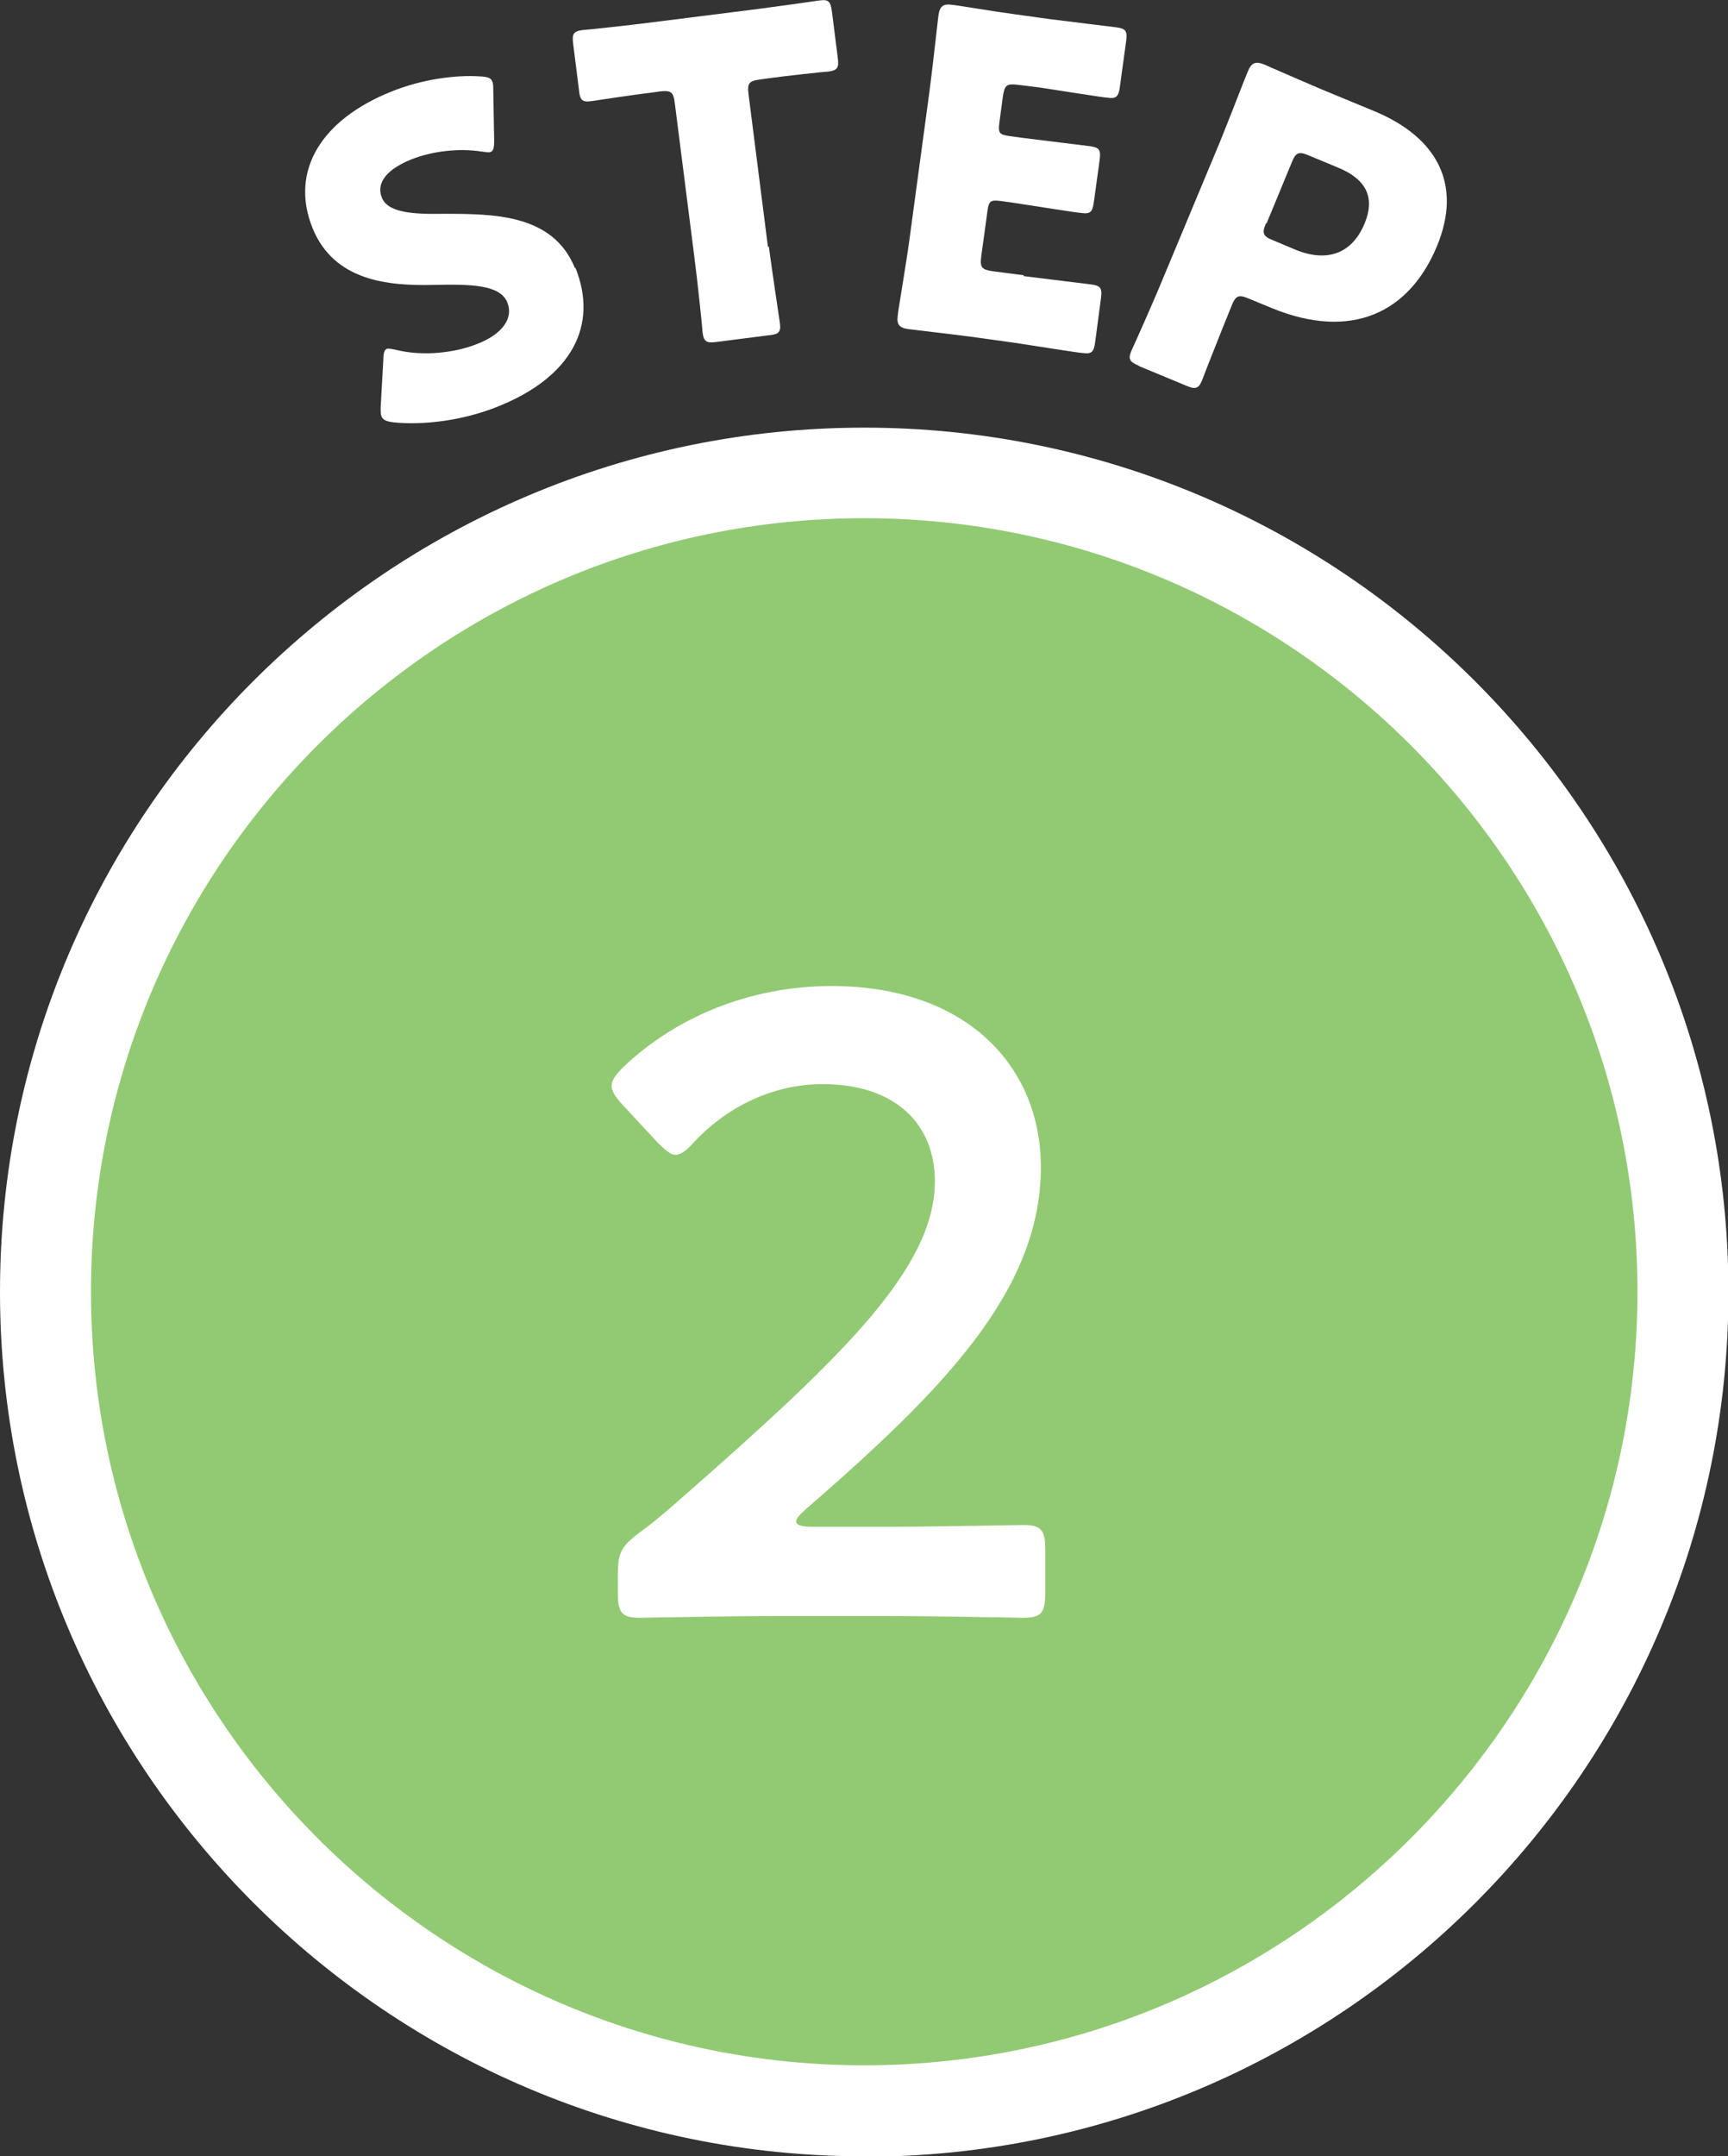 <?xml version="1.0" encoding="UTF-8"?>
<svg id="_レイヤー_2" data-name="レイヤー 2" xmlns="http://www.w3.org/2000/svg" viewBox="0 0 39.13 48.81">
  <rect x="0" y="0" width="39.13" height="48.81" fill="#333333" stroke="none"/>
  <defs>
    <style>
      .cls-1 {
        fill: #92ca73;
      }

      .cls-1, .cls-2 {
        stroke-width: 0px;
      }

      .cls-2 {
        fill: #fff;
      }
    </style>
  </defs>
  <g id="_情報" data-name="情報">
    <g>
      <g>
        <circle class="cls-1" cx="19.57" cy="29.24" r="18.54" transform="translate(-13.41 41.5) rotate(-76.61)"/>
        <path class="cls-2" d="m19.57,48.81C8.78,48.81,0,40.03,0,29.24S8.78,9.68,19.57,9.68s19.57,8.78,19.57,19.57-8.78,19.57-19.57,19.57Zm0-37.08c-9.66,0-17.51,7.86-17.51,17.51s7.86,17.51,17.51,17.51,17.51-7.86,17.51-17.51-7.86-17.51-17.51-17.51Z"/>
      </g>
      <path class="cls-2" d="m20.13,34.56c1.02,0,2.9-.04,3.04-.04.42,0,.5.12.5.58v.94c0,.46-.08.58-.5.58-.14,0-2.02-.04-3.04-.04h-2.6c-1.02,0-2.9.04-3.04.04-.42,0-.5-.12-.5-.58v-.36c0-.52.06-.66.48-.98.36-.26.68-.54,1.02-.84,3.6-3.16,5.68-5.16,5.68-7.12,0-1.3-.9-2.2-2.54-2.2-1.2,0-2.24.58-2.92,1.32-.18.2-.3.28-.42.28-.1,0-.22-.1-.4-.28l-.8-.86c-.16-.18-.24-.3-.24-.42,0-.14.1-.26.28-.44,1.14-1.08,2.8-1.82,4.7-1.82,3.04,0,4.74,1.8,4.74,4.1,0,2.82-2.26,5.08-5.32,7.74-.16.14-.22.22-.22.28,0,.08.12.12.36.12h1.74Z"/>
      <g>
        <path class="cls-2" d="m13.03,6.06c.53,1.32-.1,2.48-1.75,3.14-.79.32-1.69.43-2.37.36-.16-.02-.23-.05-.27-.13-.02-.05-.02-.11-.02-.21l.06-1.07c0-.14.02-.22.07-.25.05-.02.12,0,.22.02.61.15,1.33.07,1.85-.14.56-.22.81-.58.67-.93-.16-.41-.83-.42-1.7-.4-1.01.02-2.22-.09-2.71-1.28-.53-1.31.21-2.47,1.79-3.1.67-.27,1.43-.38,2.01-.34.16.01.24.03.27.12.02.05.02.11.02.19l.02,1.14c0,.15-.01.23-.08.26-.05.02-.1,0-.21-.01-.5-.08-1.12-.01-1.59.18-.64.26-.78.59-.66.87.14.34.72.37,1.38.36,1.15,0,2.49,0,2.99,1.23Z"/>
        <path class="cls-2" d="m17.41,5.58c.07.53.24,1.66.25,1.73.03.21-.03.26-.26.28l-1.17.15c-.23.03-.29,0-.32-.21,0-.07-.12-1.21-.19-1.74l-.44-3.46c-.03-.25-.09-.29-.34-.26l-.21.03c-.36.04-1.27.18-1.34.19-.21.03-.26-.03-.28-.26l-.13-1.03c-.03-.23,0-.29.21-.32.07,0,1.07-.11,1.54-.17l2.3-.29c.47-.06,1.47-.2,1.53-.21.21-.03.25.03.28.26l.13,1.03c.03.23,0,.29-.21.32-.07,0-.98.1-1.34.15l-.21.03c-.25.03-.29.09-.26.33l.44,3.46Z"/>
        <path class="cls-2" d="m23.18,6.25c.47.06,1.47.18,1.54.19.21.03.24.09.21.32l-.13.98c-.03.23-.08.28-.29.25-.07,0-1.07-.16-1.53-.23l-1.01-.14c-.46-.06-1.33-.16-1.4-.17-.21-.03-.27-.11-.24-.31,0-.07.19-1.17.26-1.69l.46-3.4c.07-.53.19-1.63.2-1.7.03-.21.11-.27.31-.24.07,0,.94.15,1.4.21l.79.11c.47.06,1.47.18,1.54.19.21.03.24.09.21.32l-.14,1.02c-.03.23-.08.28-.29.25-.07,0-1.07-.16-1.53-.23l-.49-.06c-.25-.03-.3,0-.34.26l-.08.6c-.03.23,0,.27.23.3l.29.04c.47.06,1.47.18,1.54.19.21.03.24.09.21.32l-.13.94c-.03.23-.08.28-.29.25-.07,0-1.07-.16-1.53-.23l-.29-.04c-.23-.03-.27,0-.3.23l-.14,1.02c-.03.25,0,.3.26.34l.7.09Z"/>
        <path class="cls-2" d="m25.79,8.28c-.21-.09-.25-.15-.17-.34.03-.06.5-1.11.7-1.6l1.31-3.14c.2-.49.6-1.53.63-1.59.08-.19.17-.23.37-.15.06.03.87.38,1.29.56l1.21.5c1.41.59,1.99,1.65,1.41,3.05-.62,1.5-1.93,2.15-3.75,1.4l-.51-.21c-.23-.1-.3-.07-.39.16-.23.56-.65,1.63-.67,1.69-.08.19-.15.21-.36.12l-1.06-.44Zm2.88-3.23c-.1.23-.07.3.16.39l.5.21c.7.29,1.28.11,1.57-.59.23-.55.08-.99-.61-1.27l-.65-.27c-.23-.1-.3-.07-.39.16l-.57,1.38Z"/>
      </g>
    </g>
  </g>
</svg>